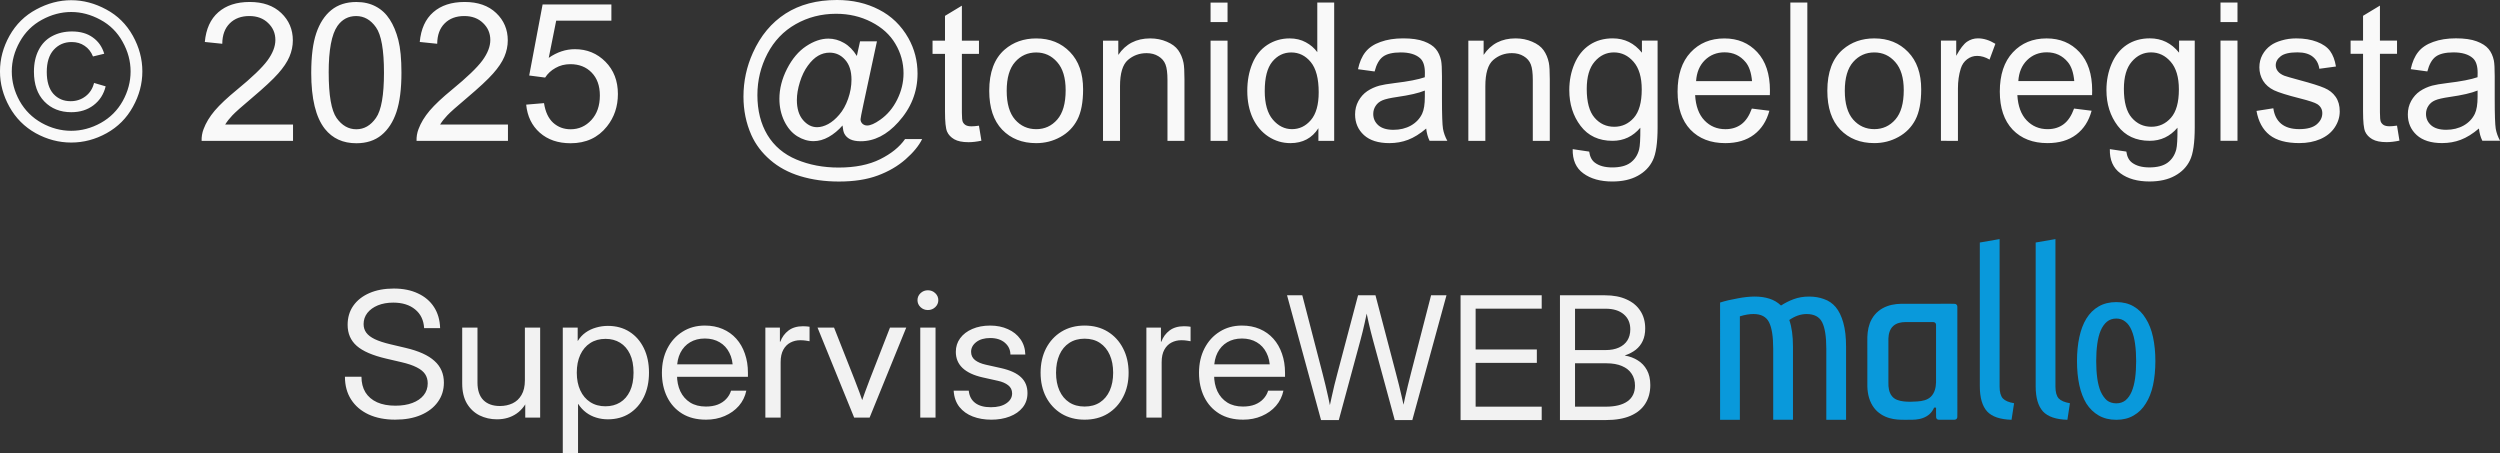 <svg xmlns="http://www.w3.org/2000/svg" viewBox="0 0 126.27 22.892">
  <rect x="0" y="0" width="126.27" height="22.892" fill="#333333" stroke="none"/>
  <g transform="translate(17.413 11.893)">
    <g transform="translate(.01)">
      <g transform="matrix(.434 0 0 .434 -1.296 -2.792)" fill="#0999db">
    <path d="m209.13 14.188c-0.779 0-1.458 0.166-2.038 0.497-0.58 0.331-1.061 0.804-1.442 1.417-0.365 0.597-0.638 1.317-0.82 2.163-0.182 0.845-0.273 1.773-0.273 2.784 0 1.027 0.091 1.964 0.273 2.809 0.182 0.829 0.456 1.541 0.82 2.138 0.381 0.597 0.862 1.06 1.442 1.392 0.58 0.331 1.259 0.497 2.038 0.497 0.779 0 1.45-0.166 2.013-0.497 0.58-0.331 1.052-0.795 1.417-1.392 0.381-0.597 0.663-1.309 0.845-2.138 0.182-0.845 0.273-1.781 0.273-2.809 0-1.011-0.091-1.939-0.273-2.784-0.182-0.845-0.464-1.566-0.845-2.163-0.365-0.613-0.837-1.085-1.417-1.417-0.563-0.331-1.234-0.497-2.013-0.497zm0 1.914c0.414 0 0.771 0.124 1.069 0.373 0.298 0.232 0.539 0.572 0.721 1.019 0.182 0.431 0.315 0.953 0.398 1.566 0.083 0.597 0.124 1.259 0.124 1.988 0 0.729-0.041 1.4-0.124 2.013-0.083 0.597-0.215 1.11-0.398 1.541-0.182 0.431-0.423 0.771-0.721 1.019-0.298 0.232-0.655 0.348-1.069 0.348-0.431 0-0.795-0.116-1.094-0.348-0.282-0.249-0.522-0.588-0.721-1.019-0.182-0.431-0.315-0.945-0.398-1.541-0.083-0.613-0.124-1.284-0.124-2.013 0-0.729 0.041-1.392 0.124-1.988 0.083-0.613 0.215-1.135 0.398-1.566 0.199-0.447 0.439-0.787 0.721-1.019 0.298-0.249 0.663-0.373 1.094-0.373z"/>
    <path d="m203.44 27.883q-1.98-0.054-2.836-0.963-0.856-0.936-0.856-2.943v-16.722l2.301-0.401v17.176q0 0.936 0.375 1.365 0.375 0.401 1.311 0.562z"/>
    <path d="m196.94 27.883q-1.98-0.054-2.836-0.963-0.856-0.936-0.856-2.943v-16.722l2.301-0.401v17.176q0 0.936 0.375 1.365 0.375 0.401 1.311 0.562z"/>
    <path d="m163.02 14.239q0.936-0.294 2.033-0.482 1.097-0.214 2.007-0.214 0.936 0 1.686 0.241 0.776 0.241 1.365 0.803 0.696-0.455 1.498-0.749 0.803-0.294 1.766-0.294 0.963 0 1.739 0.294 0.803 0.268 1.365 0.936 0.562 0.669 0.883 1.819 0.321 1.124 0.321 2.809v8.481h-2.301v-8.294q0-2.087-0.482-3.05-0.482-0.963-1.819-0.963-0.508 0-1.043 0.187-0.508 0.187-0.963 0.508 0.214 0.615 0.321 1.391 0.107 0.776 0.107 1.739v8.481h-2.301v-8.294q0-2.087-0.482-3.05-0.482-0.963-1.819-0.963-0.696 0-1.579 0.268v12.04h-2.301z"/>
    <path d="m184.11 14.383c-0.741 0.013-1.491 0.148-2.148 0.508-0.709 0.383-1.262 1.036-1.527 1.797-0.241 0.657-0.291 1.361-0.278 2.054 2e-3 1.751-4e-3 3.503 3e-3 5.254 0.018 0.888 0.245 1.821 0.801 2.529 0.443 0.576 1.091 0.972 1.782 1.166 0.595 0.174 1.214 0.202 1.829 0.192 0.54-0.005 1.083 0.027 1.603-0.082 0.6-0.112 1.186-0.417 1.533-0.932 0.089-0.126 0.16-0.264 0.224-0.404 0.07 0.009 0.177-0.019 0.224 0.014 5e-3 0.373-9e-3 0.748 7e-3 1.12 9e-3 0.164 0.158 0.283 0.318 0.281 0.603 0.004 1.207 0.005 1.81-2.7e-4 0.164 8.09e-4 0.326-0.114 0.337-0.286 0.015-0.464 2e-3 -0.93 6e-3 -1.395-9.4e-4 -3.824 2e-3 -7.649-1e-3 -11.473 6e-3 -0.165-0.117-0.321-0.287-0.333-0.32-0.022-0.642-0.004-0.963-0.01-1.757 7.01e-4 -3.515-0.001-5.272 0.001zm0.495 2.129c1.08 0.002 2.16-0.004 3.24 0.003 0.163 0.001 0.31 0.135 0.309 0.302 1e-3 2.237 3e-3 4.474-8.1e-4 6.712-0.014 0.587-0.153 1.213-0.578 1.643-0.414 0.425-1.029 0.539-1.603 0.578-0.512 0.035-1.034 0.059-1.596-0.006-0.5-0.058-1.032-0.202-1.354-0.61-0.354-0.437-0.424-1.025-0.414-1.569 2e-3 -1.713-3e-3 -3.426 2e-3 -5.14 0.016-0.529 0.159-1.095 0.566-1.46 0.385-0.349 0.924-0.452 1.429-0.452z"/>
   </g>
   <g transform="matrix(.434 0 0 .434 -1.278 -2.974)" fill="#f2f2f2">
    <path transform="scale(1.026 .974)" d="m8.592 29.044q-1.752 0-3.035-0.621-1.283-0.632-1.986-1.782t-0.703-2.73h1.874q0 1.08 0.448 1.864 0.458 0.774 1.324 1.192 0.866 0.407 2.078 0.407 1.11 0 1.925-0.326 0.825-0.326 1.283-0.927 0.458-0.601 0.458-1.416 0-0.632-0.295-1.1-0.295-0.469-0.957-0.815-0.652-0.356-1.752-0.621l-1.701-0.418q-2.322-0.57-3.351-1.528-1.029-0.957-1.029-2.506 0-1.314 0.642-2.282 0.652-0.978 1.833-1.518 1.181-0.54 2.76-0.54t2.74 0.581q1.171 0.57 1.823 1.63 0.652 1.059 0.693 2.516h-1.813q-0.081-1.426-1.019-2.231-0.937-0.815-2.485-0.815-0.978 0-1.742 0.326-0.754 0.326-1.192 0.907-0.428 0.581-0.428 1.334 0 0.591 0.306 1.029 0.306 0.438 0.968 0.774 0.672 0.336 1.772 0.611l1.721 0.428q1.11 0.275 1.925 0.662 0.815 0.387 1.345 0.896 0.54 0.509 0.805 1.161 0.265 0.642 0.265 1.436 0 1.314-0.693 2.312-0.682 0.998-1.925 1.558-1.232 0.55-2.882 0.55zm11.53-0.041q-1.08 0-1.986-0.469-0.896-0.479-1.436-1.426-0.53-0.957-0.53-2.383v-6.682h1.732v6.559q0 1.395 0.672 2.108 0.672 0.703 1.874 0.703 0.784 0 1.426-0.316 0.642-0.316 1.019-0.998 0.387-0.682 0.387-1.762v-6.295h1.732v10.756h-1.691v-2.607h0.489q-0.53 1.446-1.477 2.129-0.937 0.682-2.21 0.682zm7.456 4.054v-15.014h1.691v1.589h0.02q0.346-0.601 0.876-0.998t1.181-0.591q0.652-0.204 1.345-0.204 1.406 0 2.455 0.703t1.63 1.966q0.581 1.253 0.581 2.913 0 1.65-0.581 2.913-0.581 1.253-1.63 1.966-1.049 0.703-2.455 0.703-0.693 0-1.314-0.204-0.621-0.194-1.141-0.601-0.519-0.407-0.907-1.029h-0.02v5.887zm4.848-5.612q0.937 0 1.65-0.458t1.12-1.355q0.407-0.896 0.407-2.21 0-1.324-0.407-2.22-0.407-0.896-1.12-1.355t-1.65-0.458q-0.998 0-1.732 0.499t-1.131 1.406-0.397 2.129q0 1.212 0.397 2.119t1.131 1.406 1.732 0.499zm11.387 1.599q-1.579 0-2.699-0.723-1.11-0.723-1.701-1.986-0.591-1.273-0.591-2.893 0-1.64 0.621-2.913t1.721-1.996q1.1-0.733 2.526-0.733 1.12 0 2.017 0.407 0.907 0.407 1.548 1.161 0.642 0.754 0.978 1.793 0.346 1.029 0.346 2.282v0.479h-8.841v-1.487h7.873l-0.744 0.519q0-1.1-0.397-1.905-0.387-0.815-1.1-1.253-0.713-0.448-1.681-0.448-0.957 0-1.67 0.448-0.703 0.438-1.1 1.253-0.387 0.805-0.387 1.905v0.733q0 1.11 0.377 1.966 0.387 0.856 1.12 1.345 0.733 0.479 1.782 0.479 0.764 0 1.345-0.234 0.581-0.244 0.957-0.672 0.387-0.428 0.55-0.988h1.732q-0.204 1.029-0.845 1.813-0.642 0.774-1.609 1.212-0.957 0.438-2.129 0.438zm6.743-0.244v-10.756h1.65v1.691h0.041q0.295-0.835 0.937-1.345 0.642-0.509 1.65-0.509 0.234 0 0.428 0.02 0.204 0.02 0.306 0.041v1.732q-0.102-0.031-0.397-0.071-0.285-0.051-0.662-0.051-0.591 0-1.1 0.275-0.509 0.275-0.815 0.856t-0.306 1.497v6.621zm10.074 0-4.156-10.756h1.874l2.322 6.193q0.295 0.774 0.56 1.548 0.265 0.774 0.519 1.548h-0.418q0.265-0.774 0.519-1.548 0.265-0.774 0.55-1.548l2.292-6.193h1.844l-4.156 10.756zm7.497 0v-10.756h1.732v10.756zm0.866-12.854q-0.489 0-0.835-0.346t-0.346-0.835 0.346-0.835 0.835-0.346 0.835 0.346 0.346 0.835-0.346 0.835-0.835 0.346zm7.181 13.099q-1.151 0-2.088-0.377-0.937-0.377-1.518-1.141-0.581-0.774-0.652-1.945h1.711q0.092 0.957 0.733 1.467 0.642 0.509 1.772 0.509 1.12 0 1.762-0.469 0.652-0.469 0.652-1.181 0-0.611-0.448-0.978t-1.171-0.53l-1.732-0.407q-1.497-0.356-2.271-1.12-0.764-0.764-0.764-1.935 0-0.917 0.489-1.619 0.499-0.713 1.375-1.11 0.886-0.407 2.037-0.407 1.12 0 2.007 0.428 0.896 0.418 1.416 1.192 0.53 0.774 0.56 1.844h-1.691q-0.01-0.856-0.632-1.416t-1.66-0.56q-0.988 0-1.579 0.479-0.591 0.479-0.591 1.171 0 0.611 0.448 0.988 0.448 0.367 1.222 0.55l1.732 0.407q1.548 0.367 2.271 1.1 0.723 0.723 0.723 1.884 0 0.998-0.54 1.711-0.54 0.713-1.477 1.09-0.927 0.377-2.098 0.377zm10.593 0q-1.487 0-2.618-0.713-1.12-0.723-1.752-1.986-0.621-1.263-0.621-2.903 0-1.65 0.621-2.923 0.632-1.273 1.752-1.996 1.131-0.723 2.618-0.723 1.497 0 2.618 0.723t1.742 1.996q0.632 1.273 0.632 2.923 0 1.64-0.632 2.903-0.621 1.263-1.742 1.986-1.12 0.713-2.618 0.713zm0-1.569q1.019 0 1.742-0.499 0.723-0.499 1.11-1.406 0.387-0.917 0.387-2.129 0-1.232-0.387-2.139-0.387-0.917-1.11-1.426-0.723-0.509-1.742-0.509-1.008 0-1.742 0.509-0.723 0.499-1.11 1.416-0.387 0.917-0.387 2.149 0 1.222 0.387 2.129 0.387 0.907 1.11 1.406 0.723 0.499 1.742 0.499zm7.008 1.324v-10.756h1.65v1.691h0.041q0.295-0.835 0.937-1.345 0.642-0.509 1.65-0.509 0.234 0 0.428 0.02 0.204 0.02 0.306 0.041v1.732q-0.102-0.031-0.397-0.071-0.285-0.051-0.662-0.051-0.591 0-1.1 0.275-0.509 0.275-0.815 0.856t-0.306 1.497v6.621zm10.96 0.244q-1.579 0-2.699-0.723-1.11-0.723-1.701-1.986-0.591-1.273-0.591-2.893 0-1.64 0.621-2.913t1.721-1.996q1.1-0.733 2.526-0.733 1.12 0 2.017 0.407 0.907 0.407 1.548 1.161t0.978 1.793q0.346 1.029 0.346 2.282v0.479h-8.841v-1.487h7.873l-0.744 0.519q0-1.1-0.397-1.905-0.387-0.815-1.1-1.253-0.713-0.448-1.681-0.448-0.957 0-1.67 0.448-0.703 0.438-1.1 1.253-0.387 0.805-0.387 1.905v0.733q0 1.11 0.377 1.966 0.387 0.856 1.12 1.345 0.733 0.479 1.782 0.479 0.764 0 1.345-0.234 0.581-0.244 0.957-0.672 0.387-0.428 0.55-0.988h1.732q-0.204 1.029-0.845 1.813-0.642 0.774-1.609 1.212-0.957 0.438-2.129 0.438z"/>
    <path d="m116.54 28.336-3.957-14.521h1.774l2.349 9.063q0.185 0.702 0.351 1.403t0.322 1.403q0.156 0.702 0.292 1.403h-0.205q0.146-0.702 0.302-1.403t0.322-1.403q0.175-0.702 0.361-1.403l2.397-9.063h2.027l2.378 9.063q0.185 0.702 0.361 1.403 0.175 0.702 0.331 1.403 0.166 0.702 0.312 1.403h-0.234q0.146-0.702 0.302-1.403 0.156-0.702 0.331-1.403t0.351-1.403l2.339-9.063h1.793l-3.976 14.521h-2.046l-2.543-9.355q-0.263-0.975-0.487-1.949-0.214-0.975-0.419-1.949h0.37q-0.205 0.975-0.419 1.949-0.214 0.975-0.478 1.949l-2.534 9.355zm16.236 0v-14.521h9.443v1.559h-7.689v4.746h7.124v1.559h-7.124v5.097h7.689v1.559zm11.568 0v-14.521h5.243q1.462 0 2.505 0.478 1.052 0.468 1.608 1.335 0.565 0.858 0.565 2.046 0 0.828-0.283 1.442-0.283 0.614-0.809 1.033-0.526 0.409-1.267 0.663v0.019q0.828 0.136 1.491 0.555 0.672 0.409 1.062 1.121 0.4 0.711 0.4 1.754 0 1.238-0.575 2.154-0.565 0.916-1.725 1.423-1.15 0.497-2.894 0.497zm1.754-1.559h3.567q1.647 0 2.524-0.614 0.887-0.624 0.887-1.832 0-0.809-0.39-1.384-0.38-0.585-1.121-0.897-0.741-0.322-1.803-0.322h-3.664zm0-6.588h3.557q0.906 0 1.55-0.292 0.643-0.292 0.984-0.828 0.341-0.546 0.341-1.286 0-1.111-0.76-1.754-0.76-0.653-2.115-0.653h-3.557z"/>
   </g>
  </g>
  <path d="m-13.816-11.883q0.905 0 1.768 0.467 0.863 0.462 1.344 1.329 0.481 0.863 0.481 1.801 0 0.929-0.477 1.787-0.472 0.858-1.329 1.334-0.853 0.472-1.787 0.472t-1.792-0.472q-0.853-0.477-1.329-1.334-0.477-0.858-0.477-1.787 0-0.939 0.481-1.801 0.486-0.867 1.349-1.329 0.863-0.467 1.768-0.467zm0 0.596q-0.758 0-1.477 0.391-0.715 0.386-1.12 1.11-0.405 0.72-0.405 1.501 0 0.777 0.396 1.492 0.4 0.71 1.115 1.11 0.715 0.396 1.492 0.396t1.492-0.396q0.715-0.4 1.11-1.11 0.396-0.715 0.396-1.492 0-0.781-0.405-1.501-0.4-0.724-1.12-1.11-0.72-0.391-1.472-0.391zm1.153 3.583 0.586 0.172q-0.143 0.596-0.61 0.953-0.462 0.353-1.125 0.353-0.839 0-1.363-0.543-0.524-0.543-0.524-1.506 0-0.629 0.238-1.091 0.238-0.467 0.677-0.7 0.443-0.238 1.01-0.238 0.634 0 1.053 0.305 0.419 0.3 0.572 0.82l-0.567 0.138q-0.143-0.353-0.424-0.538-0.276-0.191-0.653-0.191-0.548 0-0.905 0.391-0.353 0.391-0.353 1.12t0.334 1.105q0.338 0.372 0.872 0.372 0.429 0 0.753-0.248 0.324-0.248 0.429-0.672zm10.05 2.102v0.824h-4.617q-0.01-0.31 0.1-0.596 0.176-0.472 0.562-0.929 0.391-0.457 1.125-1.058 1.139-0.934 1.539-1.477 0.4-0.548 0.4-1.034 0-0.51-0.367-0.858-0.362-0.353-0.948-0.353-0.619 0-0.991 0.372-0.372 0.372-0.376 1.029l-0.882-0.091q0.091-0.986 0.681-1.501 0.591-0.519 1.587-0.519 1.006 0 1.592 0.558 0.586 0.558 0.586 1.382 0 0.419-0.172 0.824-0.172 0.405-0.572 0.853-0.396 0.448-1.32 1.229-0.772 0.648-0.991 0.882-0.219 0.229-0.362 0.462zm0.92-2.621q0-1.239 0.253-1.992 0.257-0.758 0.758-1.167 0.505-0.41 1.268-0.41 0.562 0 0.986 0.229 0.424 0.224 0.7 0.653 0.276 0.424 0.434 1.039 0.157 0.61 0.157 1.649 0 1.229-0.253 1.987-0.253 0.753-0.758 1.167-0.5 0.41-1.268 0.41-1.01 0-1.587-0.724-0.691-0.872-0.691-2.84zm0.882 0q0 1.72 0.4 2.292 0.405 0.567 0.996 0.567 0.591 0 0.991-0.572 0.405-0.572 0.405-2.287 0-1.725-0.405-2.292-0.4-0.567-1.001-0.567-0.591 0-0.944 0.5-0.443 0.639-0.443 2.359zm9.054 2.621v0.824h-4.617q-0.01-0.31 0.1-0.596 0.176-0.472 0.562-0.929 0.391-0.457 1.125-1.058 1.139-0.934 1.539-1.477 0.4-0.548 0.4-1.034 0-0.51-0.367-0.858-0.362-0.353-0.948-0.353-0.619 0-0.991 0.372-0.372 0.372-0.376 1.029l-0.882-0.091q0.091-0.986 0.681-1.501 0.591-0.519 1.587-0.519 1.006 0 1.592 0.558 0.586 0.558 0.586 1.382 0 0.419-0.172 0.824-0.172 0.405-0.572 0.853-0.396 0.448-1.32 1.229-0.772 0.648-0.991 0.882-0.219 0.229-0.362 0.462zm0.92-1.006 0.901-0.076q0.1 0.658 0.462 0.991 0.367 0.329 0.882 0.329 0.619 0 1.048-0.467 0.429-0.467 0.429-1.239 0-0.734-0.415-1.158-0.41-0.424-1.077-0.424-0.415 0-0.748 0.191-0.334 0.186-0.524 0.486l-0.805-0.105 0.677-3.588h3.474v0.82h-2.788l-0.376 1.877q0.629-0.438 1.32-0.438 0.915 0 1.544 0.634 0.629 0.634 0.629 1.63 0 0.948-0.553 1.639-0.672 0.848-1.835 0.848-0.953 0-1.558-0.534-0.6-0.534-0.686-1.415zm15.978 1.053q-0.31 0.357-0.696 0.577-0.381 0.214-0.767 0.214-0.424 0-0.824-0.248-0.4-0.248-0.653-0.762-0.248-0.515-0.248-1.129 0-0.758 0.386-1.515 0.391-0.762 0.967-1.144 0.577-0.381 1.12-0.381 0.415 0 0.791 0.219 0.376 0.214 0.648 0.658l0.162-0.739h0.853l-0.686 3.197q-0.143 0.667-0.143 0.739 0 0.129 0.095 0.224 0.1 0.091 0.238 0.091 0.253 0 0.662-0.291 0.543-0.381 0.858-1.02 0.319-0.643 0.319-1.325 0-0.796-0.41-1.487-0.405-0.691-1.215-1.105-0.805-0.415-1.782-0.415-1.115 0-2.039 0.524-0.92 0.519-1.43 1.496-0.505 0.972-0.505 2.087 0 1.167 0.505 2.011 0.51 0.843 1.468 1.244 0.963 0.405 2.13 0.405 1.248 0 2.092-0.419t1.263-1.02h0.863q-0.243 0.5-0.834 1.02-0.591 0.519-1.406 0.82-0.815 0.305-1.963 0.305-1.058 0-1.954-0.272-0.891-0.272-1.52-0.82-0.629-0.543-0.948-1.253-0.4-0.901-0.4-1.944 0-1.163 0.477-2.216 0.581-1.291 1.649-1.978 1.072-0.686 2.597-0.686 1.182 0 2.12 0.486 0.944 0.481 1.487 1.439 0.462 0.824 0.462 1.792 0 1.382-0.972 2.454-0.867 0.963-1.897 0.963-0.329 0-0.534-0.1-0.2-0.1-0.295-0.286-0.062-0.119-0.091-0.41zm-2.306-1.291q0 0.653 0.31 1.015 0.31 0.362 0.71 0.362 0.267 0 0.562-0.157 0.295-0.162 0.562-0.477 0.272-0.315 0.443-0.796 0.172-0.486 0.172-0.972 0-0.648-0.324-1.006-0.319-0.357-0.781-0.357-0.305 0-0.577 0.157-0.267 0.152-0.519 0.496-0.253 0.343-0.405 0.834-0.152 0.491-0.152 0.901zm9.197 1.301 0.124 0.758q-0.362 0.076-0.648 0.076-0.467 0-0.724-0.148-0.257-0.148-0.362-0.386-0.105-0.243-0.105-1.015v-2.912h-0.629v-0.667h0.629v-1.253l0.853-0.515v1.768h0.863v0.667h-0.863v2.959q0 0.367 0.043 0.472 0.048 0.105 0.148 0.167 0.105 0.062 0.295 0.062 0.143 0 0.376-0.033zm0.519-1.763q0-1.406 0.781-2.082 0.653-0.562 1.592-0.562 1.044 0 1.706 0.686 0.662 0.681 0.662 1.887 0 0.977-0.295 1.539-0.291 0.558-0.853 0.867-0.558 0.31-1.22 0.31-1.063 0-1.72-0.681-0.653-0.681-0.653-1.963zm0.882 0q0 0.972 0.424 1.458 0.424 0.481 1.067 0.481 0.639 0 1.063-0.486t0.424-1.482q0-0.939-0.429-1.42-0.424-0.486-1.058-0.486-0.643 0-1.067 0.481t-0.424 1.453zm4.865 2.53v-5.061h0.772v0.72q0.558-0.834 1.611-0.834 0.457 0 0.839 0.167 0.386 0.162 0.577 0.429 0.191 0.267 0.267 0.634 0.048 0.238 0.048 0.834v3.112h-0.858v-3.078q0-0.524-0.1-0.781-0.1-0.262-0.357-0.415-0.253-0.157-0.596-0.157-0.548 0-0.948 0.348-0.396 0.348-0.396 1.32v2.764zm5.432-5.999v-0.986h0.858v0.986zm0 5.999v-5.061h0.858v5.061zm5.447 0v-0.639q-0.481 0.753-1.415 0.753-0.605 0-1.115-0.334-0.505-0.334-0.786-0.929-0.276-0.6-0.276-1.377 0-0.758 0.253-1.372 0.253-0.619 0.758-0.948 0.505-0.329 1.129-0.329 0.457 0 0.815 0.195 0.357 0.191 0.581 0.5v-2.506h0.853v6.986zm-2.711-2.526q0 0.972 0.41 1.453 0.41 0.481 0.967 0.481 0.562 0 0.953-0.457 0.396-0.462 0.396-1.406 0-1.039-0.4-1.525-0.4-0.486-0.986-0.486-0.572 0-0.958 0.467-0.381 0.467-0.381 1.472zm8.158 1.901q-0.477 0.405-0.92 0.572-0.438 0.167-0.944 0.167-0.834 0-1.282-0.405-0.448-0.41-0.448-1.044 0-0.372 0.167-0.677 0.172-0.31 0.443-0.496 0.276-0.186 0.619-0.281 0.253-0.067 0.762-0.129 1.039-0.124 1.53-0.295 0.005-0.176 0.005-0.224 0-0.524-0.243-0.739-0.329-0.291-0.977-0.291-0.605 0-0.896 0.214-0.286 0.21-0.424 0.748l-0.839-0.114q0.114-0.538 0.376-0.867 0.262-0.334 0.758-0.51 0.496-0.181 1.148-0.181 0.648 0 1.053 0.152 0.405 0.152 0.596 0.386 0.191 0.229 0.267 0.581 0.043 0.219 0.043 0.791v1.144q0 1.196 0.052 1.515 0.057 0.315 0.219 0.605h-0.896q-0.133-0.267-0.172-0.624zm-0.071-1.916q-0.467 0.191-1.401 0.324-0.529 0.076-0.748 0.172-0.219 0.095-0.338 0.281-0.119 0.181-0.119 0.405 0 0.343 0.257 0.572 0.262 0.229 0.762 0.229 0.496 0 0.882-0.214 0.386-0.219 0.567-0.596 0.138-0.291 0.138-0.858zm2.197 2.54v-5.061h0.772v0.72q0.558-0.834 1.611-0.834 0.457 0 0.839 0.167 0.386 0.162 0.577 0.429 0.191 0.267 0.267 0.634 0.048 0.238 0.048 0.834v3.112h-0.858v-3.078q0-0.524-0.1-0.781-0.1-0.262-0.357-0.415-0.253-0.157-0.596-0.157-0.548 0-0.948 0.348-0.396 0.348-0.396 1.32v2.764zm5.27 0.419 0.834 0.124q0.052 0.386 0.291 0.562 0.319 0.238 0.872 0.238 0.596 0 0.92-0.238 0.324-0.238 0.438-0.667 0.067-0.262 0.062-1.101-0.562 0.662-1.401 0.662-1.044 0-1.615-0.753-0.572-0.753-0.572-1.806 0-0.724 0.262-1.334 0.262-0.615 0.758-0.948 0.5-0.334 1.172-0.334 0.896 0 1.477 0.724v-0.61h0.791v4.375q0 1.182-0.243 1.673-0.238 0.496-0.762 0.781-0.519 0.286-1.282 0.286-0.905 0-1.463-0.41-0.558-0.405-0.538-1.225zm0.71-3.04q0 0.996 0.396 1.453t0.991 0.457q0.591 0 0.991-0.453 0.4-0.457 0.4-1.43 0-0.929-0.415-1.401-0.41-0.472-0.991-0.472-0.572 0-0.972 0.467-0.4 0.462-0.4 1.377zm8.339 0.991 0.886 0.11q-0.21 0.777-0.777 1.206-0.567 0.429-1.449 0.429-1.11 0-1.763-0.681-0.648-0.686-0.648-1.92 0-1.277 0.658-1.982t1.706-0.705q1.015 0 1.658 0.691 0.643 0.691 0.643 1.944 0 0.076-0.005 0.229h-3.774q0.048 0.834 0.472 1.277 0.424 0.443 1.058 0.443 0.472 0 0.805-0.248 0.334-0.248 0.529-0.791zm-2.816-1.387h2.826q-0.057-0.639-0.324-0.958-0.41-0.496-1.063-0.496-0.591 0-0.996 0.396-0.4 0.396-0.443 1.058zm4.761 3.016v-6.986h0.858v6.986zm1.868-2.53q0-1.406 0.781-2.082 0.653-0.562 1.592-0.562 1.044 0 1.706 0.686 0.662 0.681 0.662 1.887 0 0.977-0.295 1.539-0.291 0.558-0.853 0.867-0.558 0.31-1.22 0.31-1.063 0-1.72-0.681-0.653-0.681-0.653-1.963zm0.882 0q0 0.972 0.424 1.458 0.424 0.481 1.067 0.481 0.639 0 1.063-0.486t0.424-1.482q0-0.939-0.429-1.42-0.424-0.486-1.058-0.486-0.643 0-1.067 0.481-0.424 0.481-0.424 1.453zm4.856 2.53v-5.061h0.772v0.767q0.295-0.538 0.543-0.71 0.253-0.172 0.553-0.172 0.434 0 0.882 0.276l-0.295 0.796q-0.315-0.186-0.629-0.186-0.281 0-0.505 0.172-0.224 0.167-0.319 0.467-0.143 0.457-0.143 1.001v2.65zm6.724-1.63 0.886 0.11q-0.21 0.777-0.777 1.206-0.567 0.429-1.449 0.429-1.11 0-1.763-0.681-0.648-0.686-0.648-1.92 0-1.277 0.658-1.982 0.658-0.705 1.706-0.705 1.015 0 1.658 0.691 0.643 0.691 0.643 1.944 0 0.076-0.005 0.229h-3.774q0.048 0.834 0.472 1.277 0.424 0.443 1.058 0.443 0.472 0 0.805-0.248 0.334-0.248 0.529-0.791zm-2.816-1.387h2.826q-0.057-0.639-0.324-0.958-0.41-0.496-1.063-0.496-0.591 0-0.996 0.396-0.4 0.396-0.443 1.058zm4.622 3.436 0.834 0.124q0.052 0.386 0.291 0.562 0.319 0.238 0.872 0.238 0.596 0 0.92-0.238 0.324-0.238 0.438-0.667 0.067-0.262 0.062-1.101-0.562 0.662-1.401 0.662-1.044 0-1.615-0.753-0.572-0.753-0.572-1.806 0-0.724 0.262-1.334 0.262-0.615 0.758-0.948 0.5-0.334 1.172-0.334 0.896 0 1.477 0.724v-0.61h0.791v4.375q0 1.182-0.243 1.673-0.238 0.496-0.762 0.781-0.519 0.286-1.282 0.286-0.905 0-1.463-0.41-0.558-0.405-0.538-1.225zm0.71-3.04q0 0.996 0.396 1.453 0.396 0.457 0.991 0.457 0.591 0 0.991-0.453 0.4-0.457 0.4-1.43 0-0.929-0.415-1.401-0.41-0.472-0.991-0.472-0.572 0-0.972 0.467-0.4 0.462-0.4 1.377zm4.88-3.378v-0.986h0.858v0.986zm0 5.999v-5.061h0.858v5.061zm1.82-1.511 0.848-0.133q0.071 0.51 0.396 0.781 0.329 0.272 0.915 0.272 0.591 0 0.877-0.238 0.286-0.243 0.286-0.567 0-0.291-0.253-0.457-0.176-0.114-0.877-0.291-0.944-0.238-1.31-0.41-0.362-0.176-0.553-0.481-0.186-0.31-0.186-0.681 0-0.338 0.152-0.624 0.157-0.291 0.424-0.481 0.2-0.148 0.543-0.248 0.348-0.105 0.743-0.105 0.596 0 1.044 0.172 0.453 0.172 0.667 0.467 0.214 0.291 0.295 0.781l-0.839 0.114q-0.057-0.391-0.334-0.61-0.272-0.219-0.772-0.219-0.591 0-0.843 0.195-0.253 0.195-0.253 0.457 0 0.167 0.105 0.3 0.105 0.138 0.329 0.229 0.129 0.048 0.758 0.219 0.91 0.243 1.268 0.4 0.362 0.152 0.567 0.448 0.205 0.295 0.205 0.734 0 0.429-0.253 0.81-0.248 0.376-0.72 0.586-0.472 0.205-1.067 0.205-0.986 0-1.506-0.41-0.515-0.41-0.658-1.215zm7.095 0.743 0.124 0.758q-0.362 0.076-0.648 0.076-0.467 0-0.724-0.148-0.257-0.148-0.362-0.386-0.105-0.243-0.105-1.015v-2.912h-0.629v-0.667h0.629v-1.253l0.853-0.515v1.768h0.863v0.667h-0.863v2.959q0 0.367 0.043 0.472 0.048 0.105 0.148 0.167 0.105 0.062 0.295 0.062 0.143 0 0.376-0.033zm4.141 0.143q-0.477 0.405-0.92 0.572-0.438 0.167-0.944 0.167-0.834 0-1.282-0.405-0.448-0.41-0.448-1.044 0-0.372 0.167-0.677 0.172-0.31 0.443-0.496 0.276-0.186 0.619-0.281 0.253-0.067 0.762-0.129 1.039-0.124 1.53-0.295 5e-3 -0.176 5e-3 -0.224 0-0.524-0.243-0.739-0.329-0.291-0.977-0.291-0.605 0-0.896 0.214-0.286 0.21-0.424 0.748l-0.839-0.114q0.114-0.538 0.376-0.867 0.262-0.334 0.758-0.51 0.496-0.181 1.148-0.181 0.648 0 1.053 0.152t0.596 0.386q0.191 0.229 0.267 0.581 0.043 0.219 0.043 0.791v1.144q0 1.196 0.052 1.515 0.057 0.315 0.219 0.605h-0.896q-0.134-0.267-0.172-0.624zm-0.071-1.916q-0.467 0.191-1.401 0.324-0.529 0.076-0.748 0.172-0.219 0.095-0.338 0.281-0.119 0.181-0.119 0.405 0 0.343 0.257 0.572 0.262 0.229 0.762 0.229 0.496 0 0.882-0.214 0.386-0.219 0.567-0.596 0.138-0.291 0.138-0.858z" fill="#f9f9f9" stroke-width="0"/>
 </g>
</svg>

